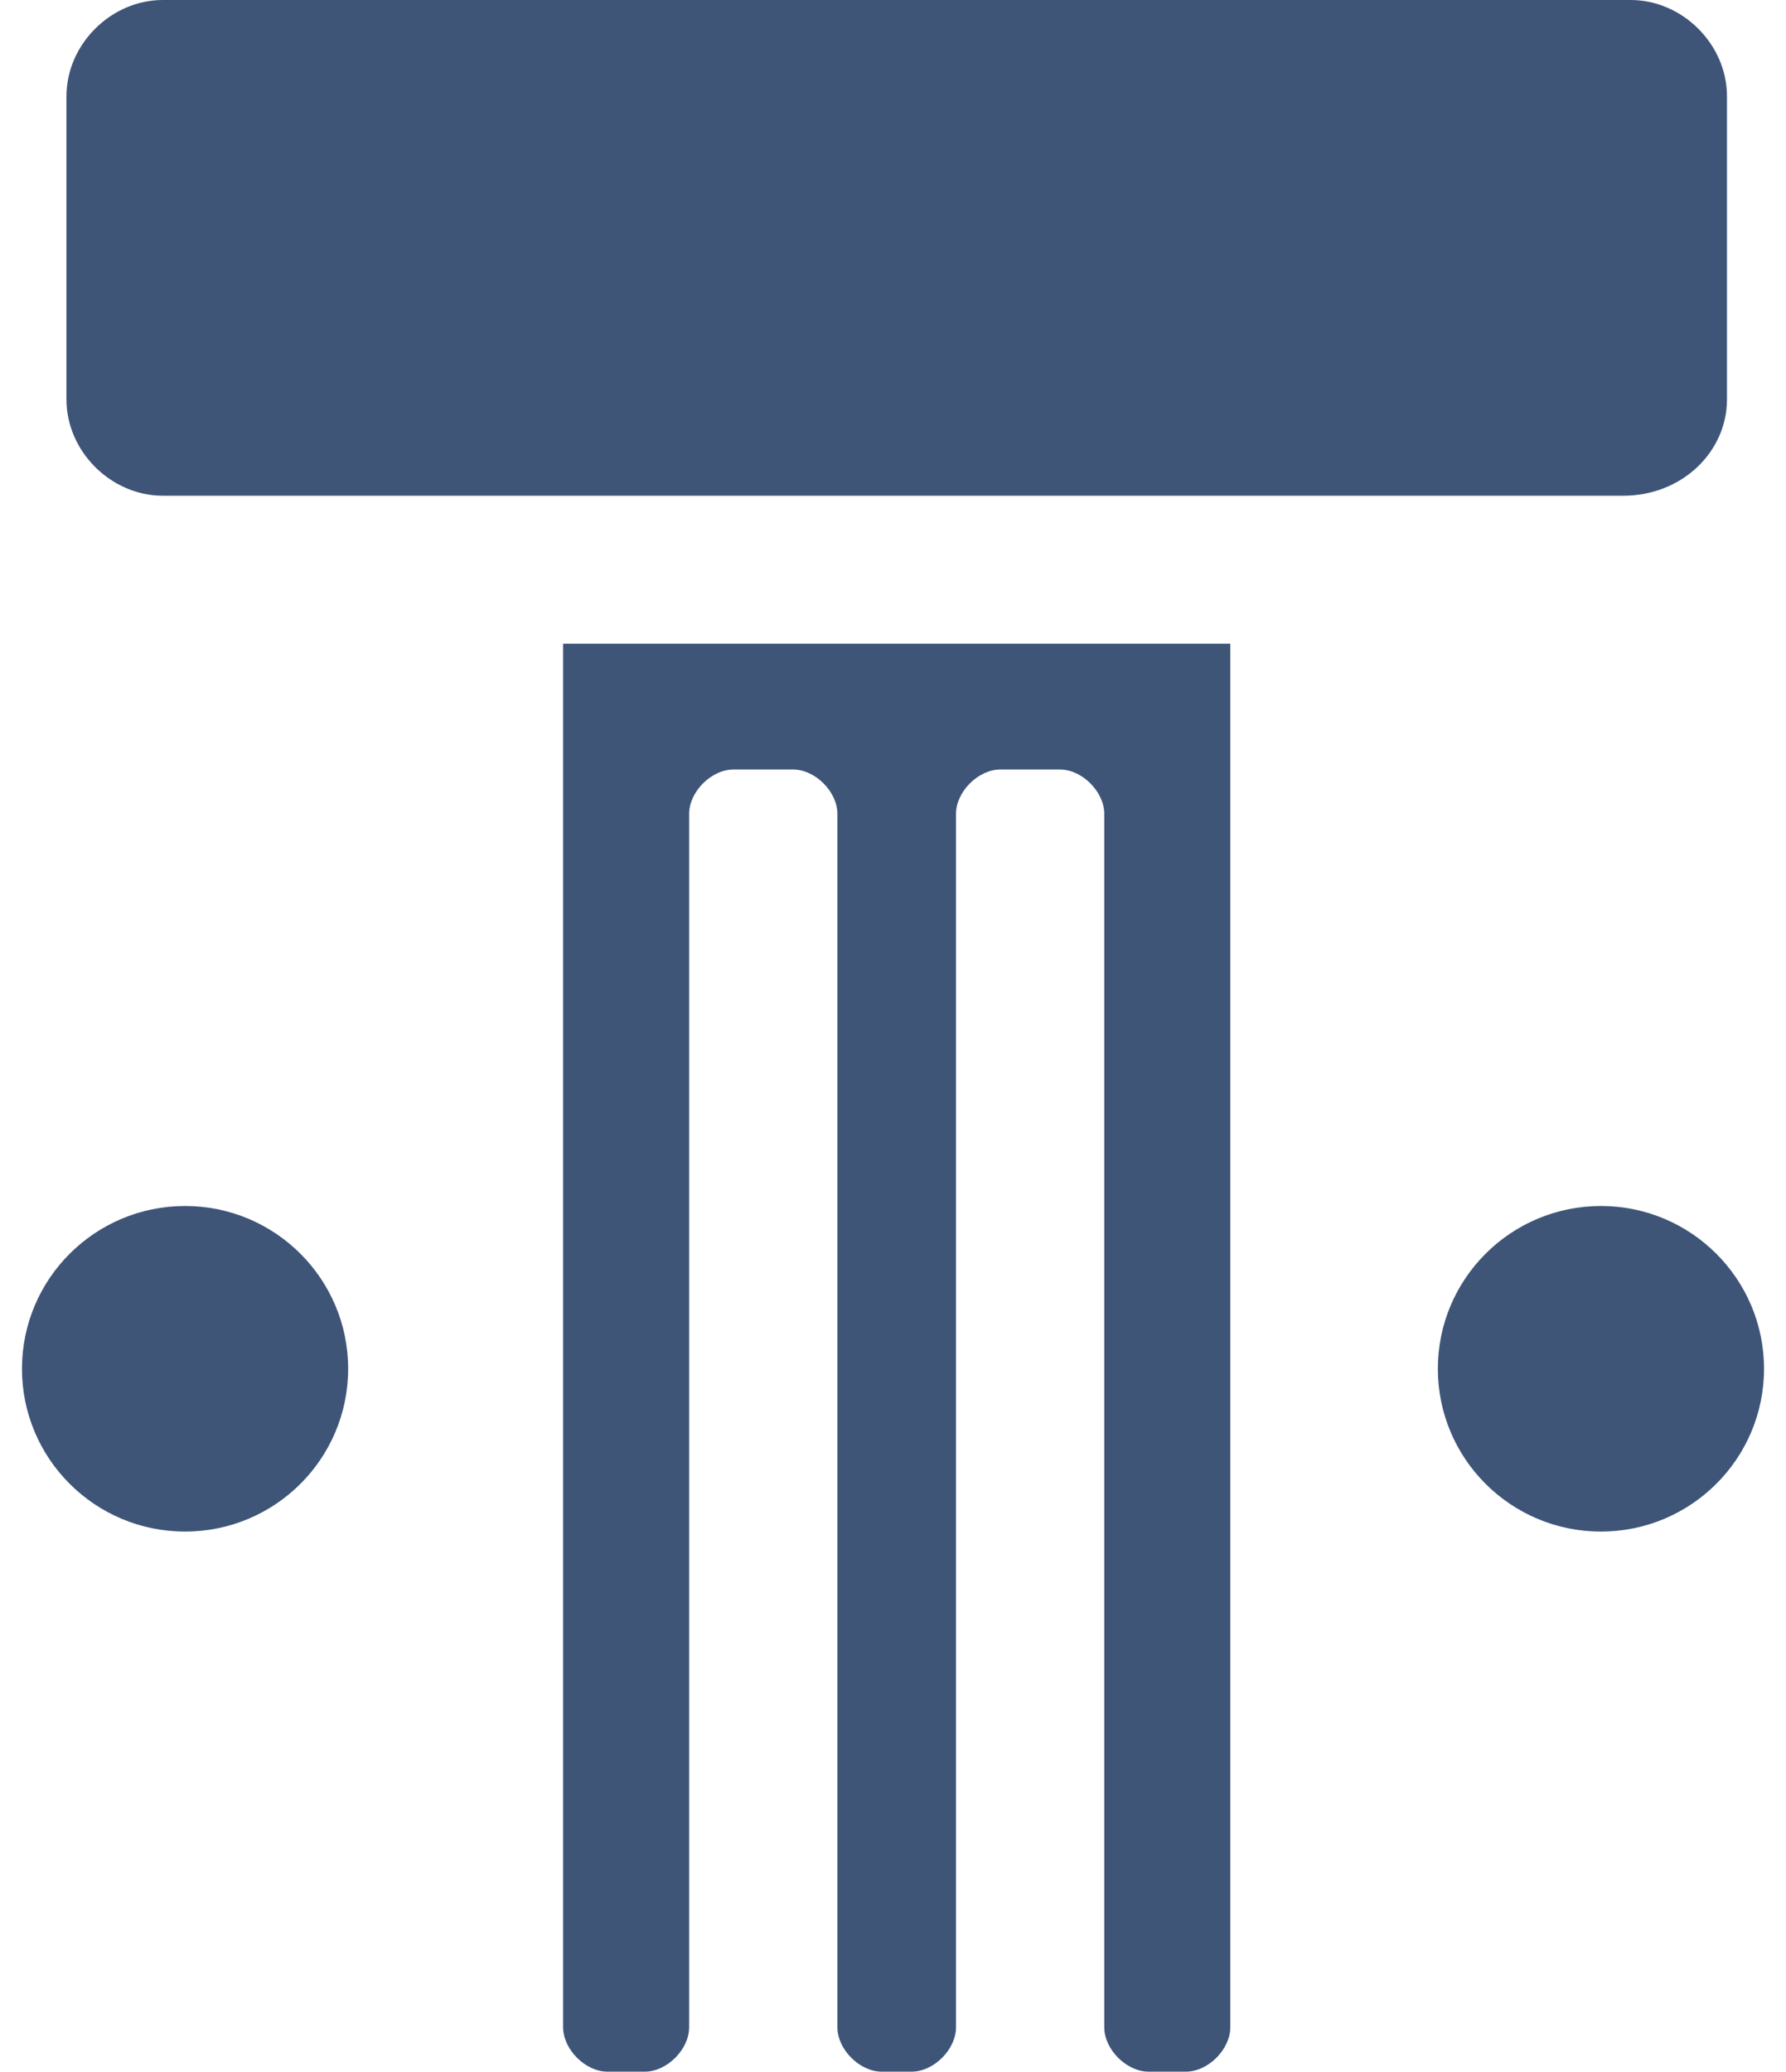<svg width="69" height="80" viewBox="0 0 69 80" fill="none" xmlns="http://www.w3.org/2000/svg">
<path d="M62.709 19.143H6.291C4.286 19.143 2.568 17.429 2.568 15.429V3.714C2.568 1.714 4.286 0 6.291 0H62.996C65.001 0 66.719 1.714 66.719 3.714V15.429C66.719 17.429 65.001 19.143 62.709 19.143Z" fill="#3E5578"/>
<path d="M21.756 24.857V78.286C21.756 79.143 22.615 80 23.474 80H24.906C25.765 80 26.624 79.143 26.624 78.286V31.429C26.624 30.571 27.483 29.714 28.343 29.714H30.634C31.493 29.714 32.352 30.571 32.352 31.429V78.286C32.352 79.143 33.211 80 34.07 80H35.216C36.075 80 36.934 79.143 36.934 78.286V31.429C36.934 30.571 37.794 29.714 38.653 29.714H40.944C41.803 29.714 42.662 30.571 42.662 31.429V78.286C42.662 79.143 43.521 80 44.38 80H45.812C46.672 80 47.531 79.143 47.531 78.286V24.857H21.756Z" fill="#3E5578"/>
<path d="M61.85 59.143C65.33 59.143 68.151 56.329 68.151 52.857C68.151 49.386 65.33 46.571 61.85 46.571C58.37 46.571 55.55 49.386 55.55 52.857C55.55 56.329 58.37 59.143 61.85 59.143Z" fill="#3E5578"/>
<path d="M7.15 59.143C10.63 59.143 13.45 56.329 13.45 52.857C13.45 49.386 10.63 46.571 7.15 46.571C3.67 46.571 0.849 49.386 0.849 52.857C0.849 56.329 3.67 59.143 7.15 59.143Z" fill="#3E5578"/>
</svg>
